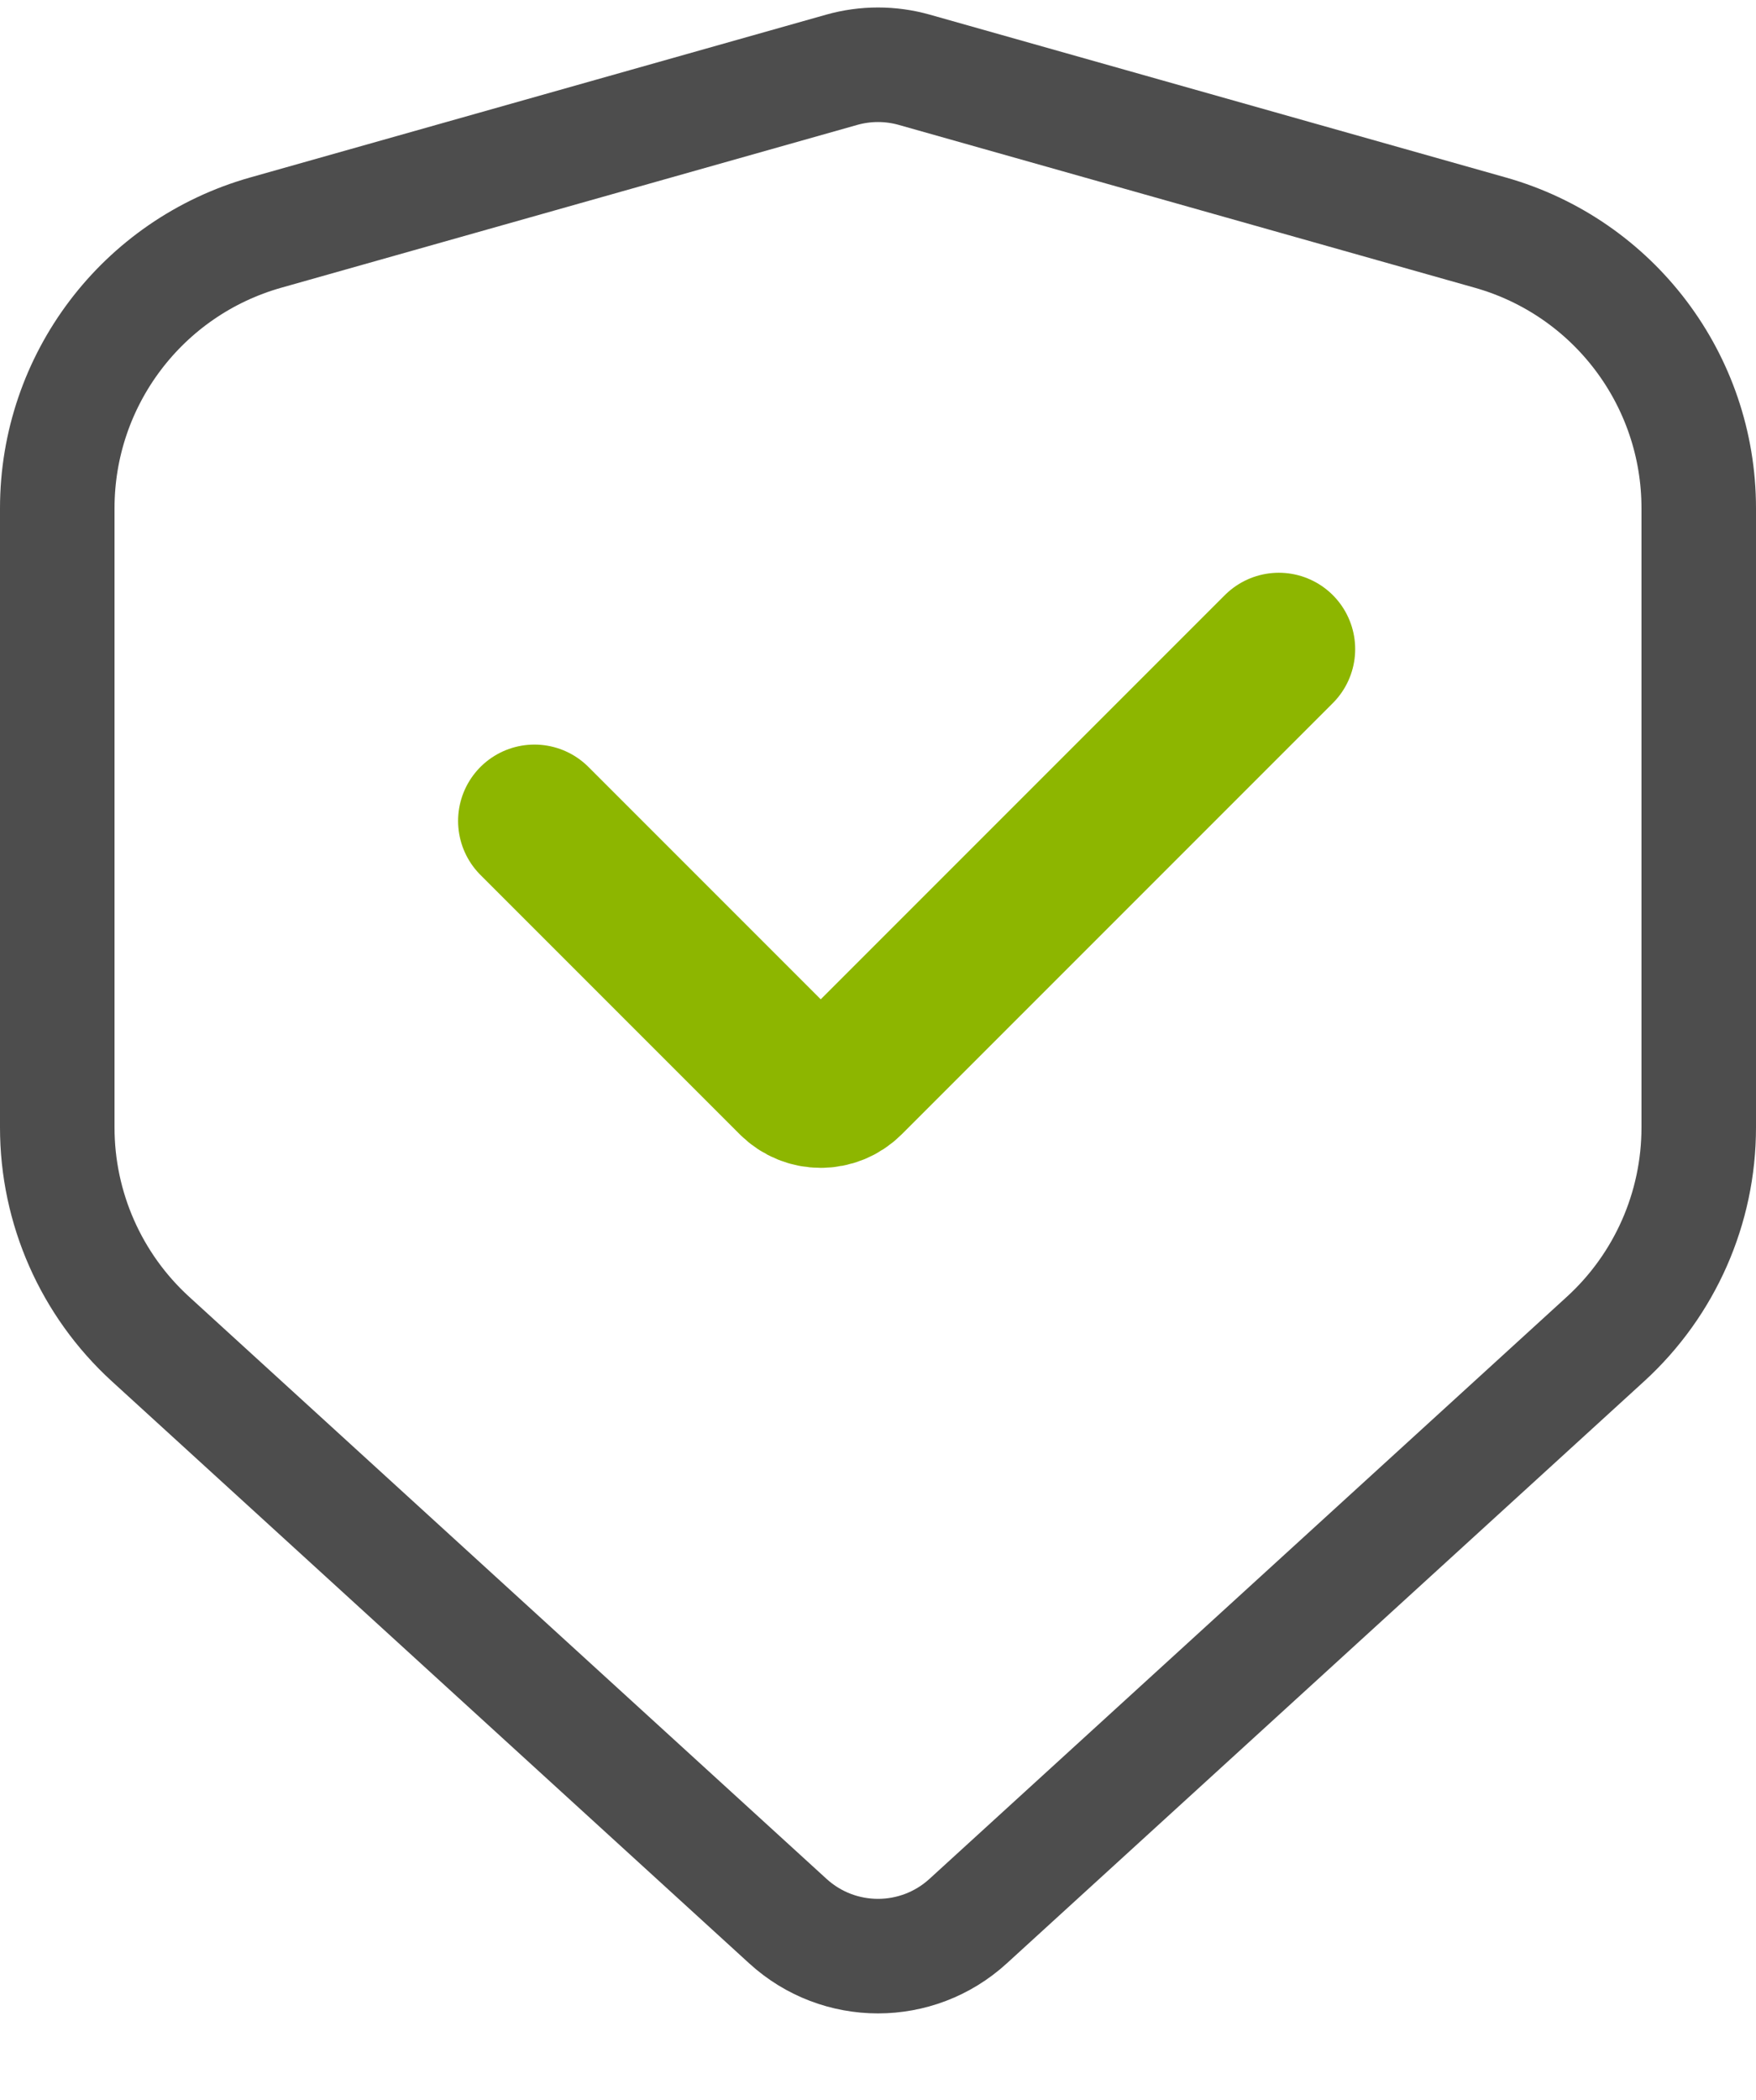 <svg xmlns="http://www.w3.org/2000/svg" width="46" height="55" viewBox="0 0 46 55" fill="none"><path d="M44.5 13.309V29.53C44.5 31.638 43.613 33.648 42.057 35.069L25.36 50.314C24.023 51.535 21.977 51.535 20.64 50.314L3.943 35.069C2.387 33.648 1.5 31.638 1.5 29.53V13.309C1.5 9.952 3.73 7.005 6.96 6.092L22.048 1.828C22.671 1.652 23.329 1.652 23.952 1.828L39.04 6.092C42.27 7.005 44.5 9.952 44.5 13.309Z" stroke="#4D4D4D" stroke-width="3"></path><path d="M14 21.5L20.793 28.293C21.183 28.683 21.817 28.683 22.207 28.293L33.5 17" stroke="#8DB600" stroke-width="4" stroke-linecap="round"></path></svg>